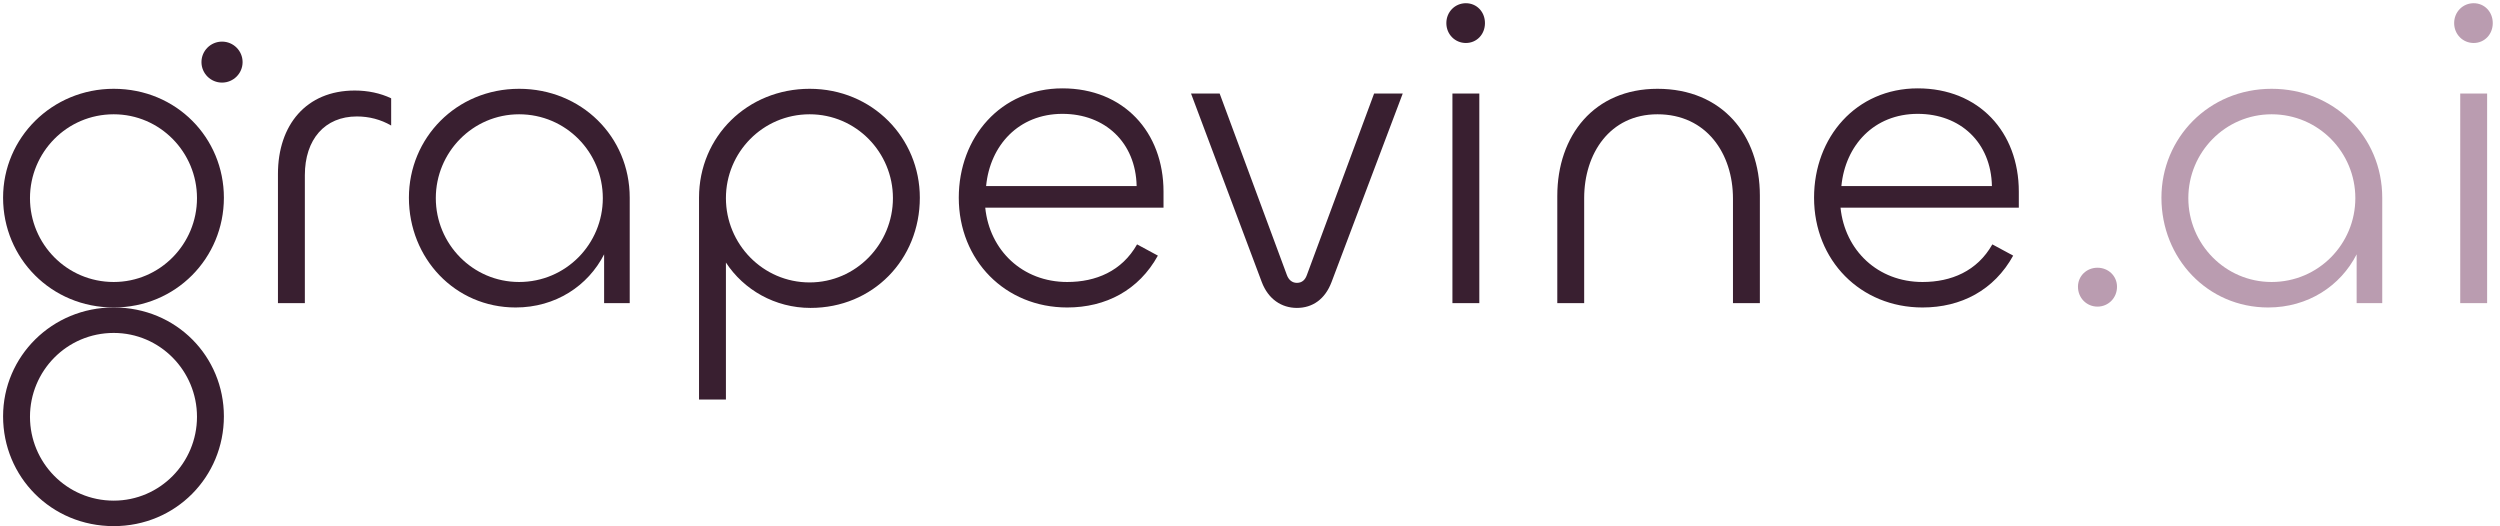 <svg width="133" height="28" viewBox="0 0 133 28" fill="none" xmlns="http://www.w3.org/2000/svg">
<ellipse cx="11.812" cy="3.304" rx="1.094" ry="1.09" fill="#391F30"/>
<path d="M6.049 16.358C9.349 16.358 11.911 13.737 11.911 10.518C11.911 7.345 9.395 4.724 6.049 4.724C2.772 4.724 0.164 7.322 0.164 10.518C0.164 13.737 2.726 16.358 6.049 16.358ZM6.049 15.002C3.556 15.002 1.595 12.978 1.595 10.541C1.595 8.104 3.556 6.08 6.049 6.08C8.518 6.08 10.48 8.104 10.48 10.541C10.48 12.978 8.518 15.002 6.049 15.002Z" fill="#391F30"/>
<path d="M16.218 16.128V9.322C16.218 7.414 17.279 6.195 18.987 6.195C19.633 6.195 20.256 6.356 20.81 6.678V5.23C20.233 4.954 19.564 4.816 18.872 4.816C16.287 4.816 14.787 6.655 14.787 9.253V16.128H16.218Z" fill="#391F30"/>
<path d="M27.431 16.358C29.554 16.358 31.285 15.209 32.139 13.53V16.128H33.501V10.518C33.501 7.253 30.916 4.724 27.616 4.724C24.27 4.724 21.754 7.345 21.754 10.518C21.754 13.737 24.2 16.358 27.431 16.358ZM27.616 15.002C25.147 15.002 23.185 12.978 23.185 10.541C23.185 8.104 25.147 6.08 27.616 6.08C30.108 6.08 32.07 8.104 32.07 10.541C32.07 12.978 30.108 15.002 27.616 15.002Z" fill="#391F30"/>
<path d="M38.619 21.256V13.967C39.565 15.415 41.227 16.381 43.119 16.381C46.442 16.381 48.935 13.806 48.935 10.518C48.935 7.345 46.419 4.724 43.073 4.724C39.773 4.724 37.188 7.253 37.188 10.518V21.256H38.619ZM43.073 15.025C40.581 15.025 38.619 12.978 38.619 10.541C38.619 8.104 40.581 6.08 43.073 6.08C45.542 6.08 47.504 8.104 47.504 10.541C47.504 12.978 45.542 15.025 43.073 15.025Z" fill="#391F30"/>
<path d="M56.776 16.358C58.83 16.358 60.584 15.438 61.599 13.599L60.492 13.001C59.684 14.427 58.299 15.002 56.776 15.002C54.399 15.002 52.645 13.323 52.415 11.047H61.899V10.196C61.899 7.023 59.776 4.701 56.522 4.701C53.245 4.701 51.007 7.299 51.007 10.518C51.007 13.852 53.476 16.358 56.776 16.358ZM52.461 9.897C52.668 7.736 54.191 6.057 56.522 6.057C58.784 6.057 60.422 7.575 60.469 9.897H52.461Z" fill="#391F30"/>
<path d="M67.125 15.002C67.471 15.921 68.186 16.381 68.994 16.381C69.825 16.381 70.494 15.921 70.84 15.002L74.625 4.977H73.102L69.525 14.634C69.433 14.887 69.271 15.048 68.994 15.048C68.74 15.048 68.556 14.887 68.463 14.634L64.886 4.977H63.363L67.125 15.002Z" fill="#391F30"/>
<path d="M77.985 2.287C78.562 2.287 79 1.827 79 1.229C79 0.631 78.562 0.171 77.985 0.171C77.408 0.171 76.946 0.631 76.946 1.229C76.946 1.827 77.408 2.287 77.985 2.287ZM77.269 4.977V16.128H78.7V4.977H77.269Z" fill="#391F30"/>
<path d="M88.178 6.08C90.786 6.08 92.194 8.173 92.194 10.564V16.128H93.625V10.403C93.625 7.184 91.617 4.724 88.178 4.724C84.809 4.724 82.848 7.207 82.848 10.426V16.128H84.278V10.541C84.278 8.173 85.64 6.08 88.178 6.08Z" fill="#391F30"/>
<path d="M102.278 16.358C104.332 16.358 106.086 15.438 107.101 13.599L105.993 13.001C105.186 14.427 103.801 15.002 102.278 15.002C99.901 15.002 98.147 13.323 97.916 11.047H107.401V10.196C107.401 7.023 105.278 4.701 102.024 4.701C98.747 4.701 96.508 7.299 96.508 10.518C96.508 13.852 98.978 16.358 102.278 16.358ZM97.962 9.897C98.17 7.736 99.693 6.057 102.024 6.057C104.286 6.057 105.924 7.575 105.97 9.897H97.962Z" fill="#391F30"/>
<path d="M111.586 16.312C112.163 16.312 112.625 15.852 112.625 15.255C112.625 14.68 112.163 14.243 111.586 14.243C111.009 14.243 110.548 14.68 110.548 15.255C110.548 15.852 111.009 16.312 111.586 16.312Z" fill="#BA9CB0"/>
<path d="M120.666 16.358C122.789 16.358 124.52 15.209 125.373 13.53V16.128H126.735V10.518C126.735 7.253 124.15 4.724 120.85 4.724C117.504 4.724 114.988 7.345 114.988 10.518C114.988 13.737 117.435 16.358 120.666 16.358ZM120.85 15.002C118.381 15.002 116.419 12.978 116.419 10.541C116.419 8.104 118.381 6.08 120.85 6.08C123.343 6.08 125.304 8.104 125.304 10.541C125.304 12.978 123.343 15.002 120.85 15.002Z" fill="#BA9CB0"/>
<path d="M131.599 2.287C132.176 2.287 132.615 1.827 132.615 1.229C132.615 0.631 132.176 0.171 131.599 0.171C131.023 0.171 130.561 0.631 130.561 1.229C130.561 1.827 131.023 2.287 131.599 2.287ZM130.884 4.977V16.128H132.315V4.977H130.884Z" fill="#BA9CB0"/>
<path d="M6.049 27.99C9.349 27.99 11.911 25.369 11.911 22.15C11.911 18.977 9.395 16.356 6.049 16.356C2.772 16.356 0.164 18.954 0.164 22.15C0.164 25.369 2.726 27.99 6.049 27.99ZM6.049 26.634C3.556 26.634 1.595 24.61 1.595 22.173C1.595 19.736 3.556 17.712 6.049 17.712C8.518 17.712 10.48 19.736 10.48 22.173C10.48 24.61 8.518 26.634 6.049 26.634Z" fill="#391F30"/>
</svg>
